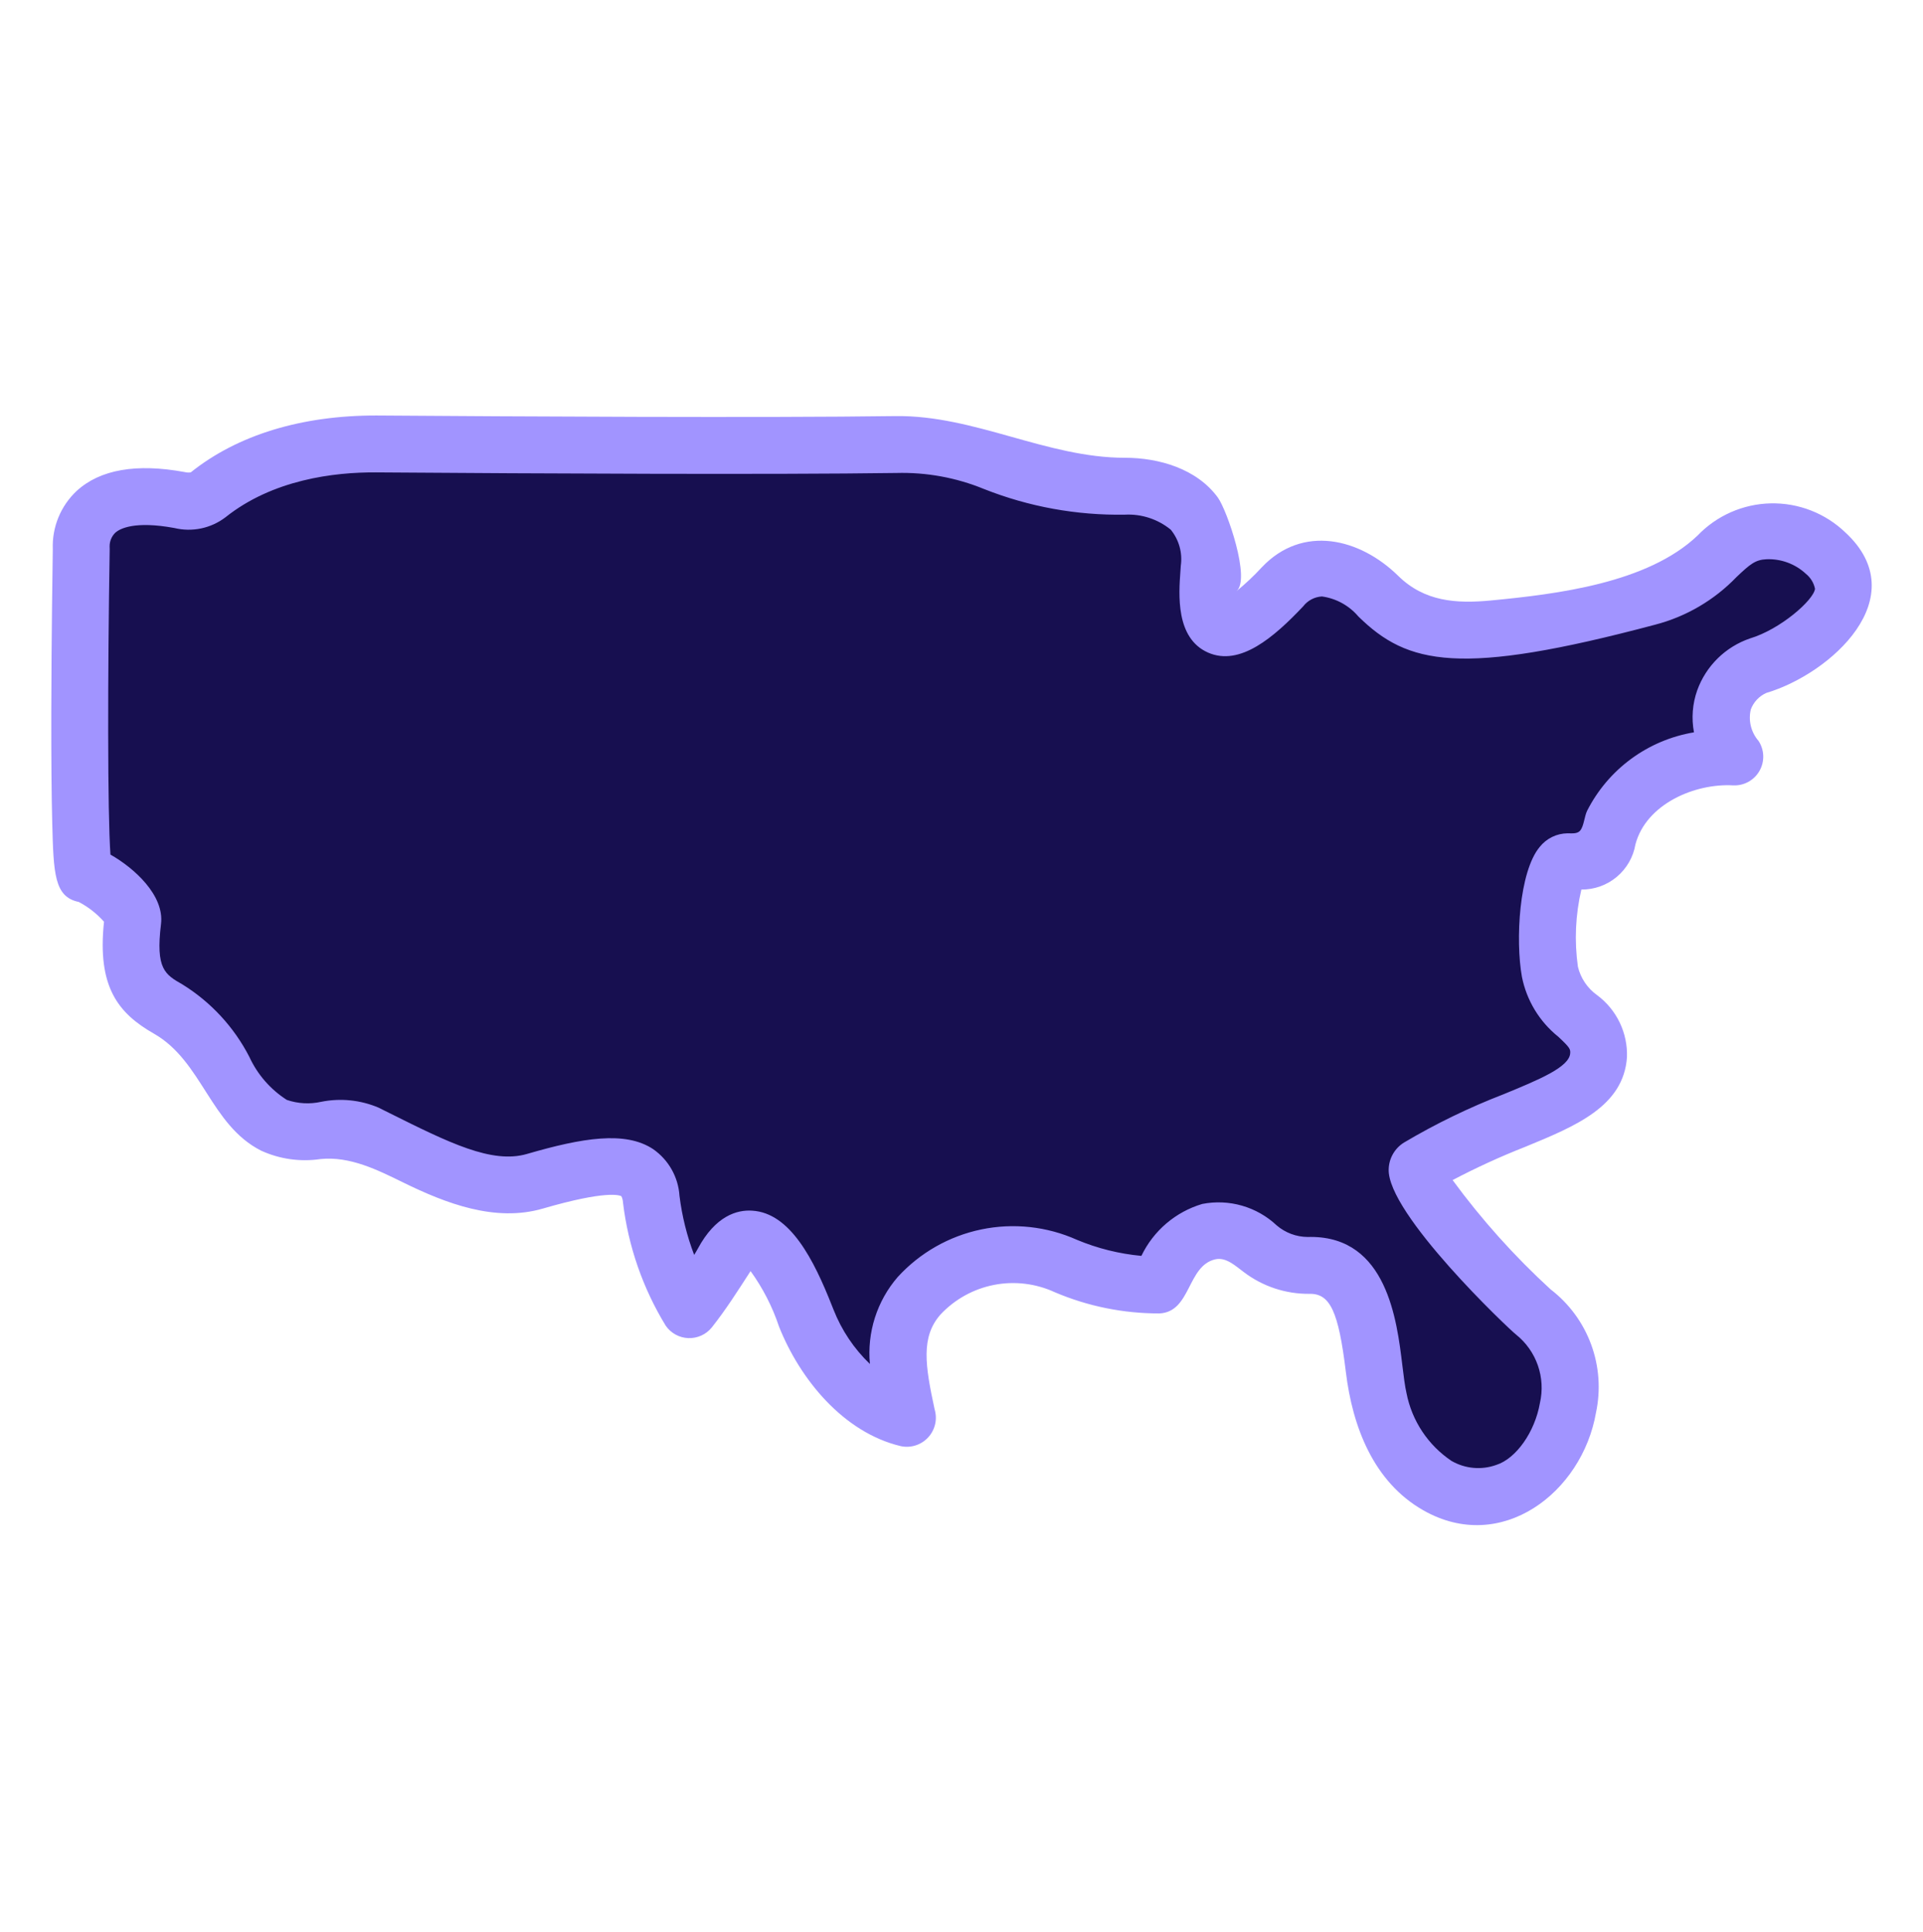<svg width="225" height="226" viewBox="0 0 225 226" fill="none" xmlns="http://www.w3.org/2000/svg">
<g clip-path="url(#clip0_3361_10696)">
<path d="M205.689 62.912H213.677V73.562L201.695 80.218V88.206L193.708 90.868L187.052 98.856L180.395 104.18L184.389 114.83L187.052 125.48L177.733 129.474L167.083 137.462L177.733 150.774L184.389 161.424L177.733 174.737H167.083L161.758 161.424L157.764 150.774L148.445 145.449H139.127L135.133 150.774L125.814 149.443L115.164 145.449L107.177 153.437L104.514 165.418L99.189 161.424L92.533 149.443L87.208 145.449L80.552 153.437L77.889 149.443L73.895 137.462H68.57H52.595L41.945 132.137H31.295L27.302 125.48L17.983 117.493L15.32 106.843L8.664 98.856V66.906L12.658 57.587H23.308L35.289 52.262H57.92H95.195L120.489 54.924L139.127 60.249L143.12 73.562L151.108 69.568L157.764 66.906L167.083 73.562L184.389 72.231L205.689 62.912Z" fill="#170F50"/>
<path d="M215.925 62.291C214.764 61.175 213.395 60.299 211.895 59.714C210.395 59.129 208.795 58.845 207.185 58.88C205.575 58.915 203.989 59.267 202.515 59.917C201.042 60.567 199.712 61.501 198.601 62.666C192.74 68.215 182.177 69.496 174.47 70.236C170.366 70.629 166.665 70.369 163.6 67.362C159.103 62.95 152.408 61.316 147.637 66.359C146.713 67.361 145.72 68.297 144.663 69.158C146.376 67.806 143.57 59.673 142.494 58.199C140.038 54.835 135.616 53.547 131.615 53.547C122.445 53.547 114.053 48.554 104.781 48.67C89.53 48.884 60.185 48.719 44.049 48.602C35.331 48.585 27.804 50.859 22.318 55.256C22.084 55.291 21.846 55.279 21.616 55.22C15.956 54.177 11.703 54.92 8.973 57.424C8.047 58.29 7.319 59.346 6.836 60.518C6.354 61.691 6.129 62.953 6.177 64.22C6.159 65.352 6.021 74.291 6.002 83.139C5.991 88.69 6.029 93.126 6.113 96.324C6.269 102.159 6.342 104.918 9.214 105.502C10.33 106.089 11.331 106.874 12.169 107.818C11.36 115.46 13.819 118.515 18.031 120.922C23.66 124.139 24.605 131.571 30.542 134.59C32.715 135.586 35.13 135.929 37.495 135.578C40.951 135.227 44.176 136.848 47.186 138.323C52.16 140.761 57.935 142.993 63.509 141.372C71.01 139.192 72.519 139.818 72.706 139.926C72.82 140.161 72.884 140.416 72.895 140.676C73.508 145.777 75.213 150.686 77.892 155.069C78.188 155.498 78.58 155.853 79.037 156.105C79.493 156.357 80.002 156.499 80.523 156.521C81.044 156.543 81.563 156.443 82.039 156.23C82.516 156.018 82.936 155.697 83.267 155.294C84.942 153.187 86.361 150.936 87.821 148.683C89.255 150.667 90.378 152.858 91.152 155.181C93.591 161.31 98.666 167.565 105.411 169.162C105.989 169.281 106.588 169.248 107.15 169.066C107.711 168.883 108.215 168.558 108.613 168.121C109.01 167.685 109.287 167.152 109.417 166.576C109.546 166 109.523 165.401 109.351 164.836C108.242 159.698 107.735 156.389 110.036 153.769C111.708 151.982 113.9 150.768 116.301 150.298C118.702 149.829 121.19 150.128 123.412 151.153C127.289 152.804 131.461 153.648 135.675 153.635C139.367 153.447 138.885 148.082 142.177 147.31C143.466 147.008 144.582 148.109 145.525 148.795C147.728 150.472 150.427 151.368 153.196 151.343C155.633 151.28 156.614 153.409 157.471 160.482C158.242 166.84 160.675 173.33 166.538 176.667C175.663 181.863 185.116 174.576 186.737 165.248C187.307 162.586 187.111 159.818 186.17 157.263C185.23 154.709 183.584 152.474 181.424 150.817C177.194 146.943 173.355 142.663 169.963 138.038C172.724 136.585 175.563 135.285 178.467 134.145C184.383 131.711 189.971 129.411 190.362 123.66C190.411 122.259 190.119 120.866 189.511 119.603C188.903 118.339 187.997 117.242 186.871 116.406C185.743 115.605 184.944 114.422 184.622 113.076C184.198 110.069 184.335 107.009 185.027 104.052C186.538 104.067 188.006 103.543 189.165 102.574C190.325 101.605 191.102 100.254 191.355 98.764C192.612 94.038 198.311 91.606 202.813 91.868C203.43 91.892 204.042 91.746 204.582 91.446C205.121 91.145 205.568 90.702 205.872 90.165C206.176 89.627 206.326 89.016 206.306 88.399C206.285 87.782 206.095 87.182 205.756 86.665C205.323 86.167 205.015 85.571 204.859 84.929C204.702 84.287 204.701 83.617 204.856 82.975C205.015 82.551 205.258 82.163 205.568 81.833C205.879 81.504 206.252 81.239 206.666 81.055C214.217 78.809 224.102 69.863 215.925 62.291ZM204.756 74.68C203.337 75.165 202.044 75.963 200.975 77.015C199.906 78.067 199.087 79.346 198.579 80.758C198.023 82.331 197.894 84.023 198.203 85.663C195.544 86.106 193.027 87.168 190.855 88.763C188.682 90.358 186.915 92.443 185.697 94.847C185.389 95.476 185.319 96.613 184.909 97.133C184.576 97.554 183.982 97.475 183.402 97.475C182.776 97.482 182.16 97.629 181.598 97.904C181.036 98.18 180.543 98.577 180.154 99.067C177.735 101.96 177.304 109.994 178.071 114.255C178.62 117.024 180.129 119.51 182.333 121.274C183.705 122.552 183.754 122.73 183.72 123.208C183.61 124.832 180.053 126.296 175.933 127.992C171.895 129.549 167.995 131.441 164.272 133.648C163.743 133.976 163.303 134.43 162.991 134.969C162.679 135.507 162.505 136.115 162.484 136.737C162.237 141.912 176.576 155.493 177.395 156.116C178.563 157.051 179.444 158.298 179.937 159.712C180.429 161.125 180.513 162.649 180.179 164.108C179.588 167.508 177.388 170.625 175.061 171.359C174.207 171.665 173.297 171.781 172.394 171.699C171.491 171.617 170.617 171.339 169.832 170.885C168.477 169.976 167.314 168.808 166.411 167.448C165.508 166.089 164.882 164.565 164.569 162.963C164.379 162.149 164.233 160.951 164.079 159.683C163.442 154.42 162.265 144.686 153.367 144.686C153.247 144.686 153.125 144.687 153.002 144.691C151.672 144.682 150.389 144.202 149.379 143.337C148.23 142.257 146.84 141.467 145.324 141.031C143.809 140.594 142.212 140.526 140.664 140.83C139.12 141.289 137.689 142.066 136.463 143.112C135.238 144.158 134.245 145.45 133.548 146.903C130.953 146.662 128.41 146.029 126.006 145.024C122.496 143.453 118.58 143.028 114.815 143.809C111.05 144.591 107.627 146.54 105.033 149.379C103.834 150.767 102.928 152.384 102.369 154.132C101.811 155.879 101.612 157.722 101.784 159.549C99.92 157.761 98.465 155.589 97.522 153.184L97.344 152.739C95.232 147.384 92.469 141.875 88 141.614C86.252 141.499 83.718 142.2 81.642 146.07C81.527 146.284 81.383 146.526 81.219 146.786C80.372 144.563 79.797 142.246 79.504 139.885C79.435 138.799 79.122 137.743 78.587 136.795C78.052 135.848 77.31 135.034 76.416 134.413C73.17 132.265 68.165 133.088 61.651 134.982C57.558 136.171 52.514 133.66 45.535 130.182L44.276 129.555C42.168 128.665 39.841 128.429 37.596 128.876C36.256 129.178 34.859 129.102 33.56 128.658C31.646 127.435 30.124 125.688 29.174 123.624C27.381 120.138 24.67 117.206 21.335 115.144C19.309 113.987 18.194 113.349 18.839 108.082C19.247 104.735 15.708 101.538 12.923 99.963C12.576 95.103 12.593 78.885 12.834 64.21C12.839 64.114 12.836 64.017 12.826 63.92C12.822 63.616 12.881 63.315 12.999 63.035C13.117 62.754 13.291 62.502 13.512 62.292C14.026 61.847 15.729 60.903 20.41 61.764C21.435 62.011 22.502 62.026 23.533 61.81C24.565 61.594 25.535 61.151 26.375 60.513C31.904 56.104 39.069 55.226 44.001 55.257C63.745 55.4 90.331 55.528 104.875 55.325C108.386 55.229 111.879 55.867 115.13 57.2C120.376 59.278 125.981 60.298 131.623 60.202C133.564 60.101 135.474 60.726 136.98 61.954C137.458 62.537 137.809 63.213 138.012 63.938C138.215 64.664 138.265 65.424 138.159 66.17L138.118 66.769C137.915 69.525 137.538 74.655 141.346 76.334C145.089 77.981 149.071 74.529 152.473 70.932C152.734 70.59 153.066 70.31 153.447 70.109C153.827 69.908 154.246 69.792 154.675 69.769C156.336 69.999 157.853 70.833 158.937 72.111C164.7 77.768 170.797 79.151 193.651 73.074C197.281 72.132 200.579 70.201 203.179 67.498C204.764 65.997 205.378 65.475 206.682 65.417C207.527 65.381 208.371 65.514 209.165 65.808C209.959 66.102 210.686 66.55 211.305 67.127C211.85 67.567 212.225 68.184 212.364 68.871C212.219 70.18 208.329 73.609 204.756 74.68Z" fill="#A194FF"/>
</g>
<defs>
<clipPath id="clip0_3361_10696">
<rect width="213" height="213" fill="white" transform="translate(6 7)"/>
</clipPath>
</defs>
</svg>
